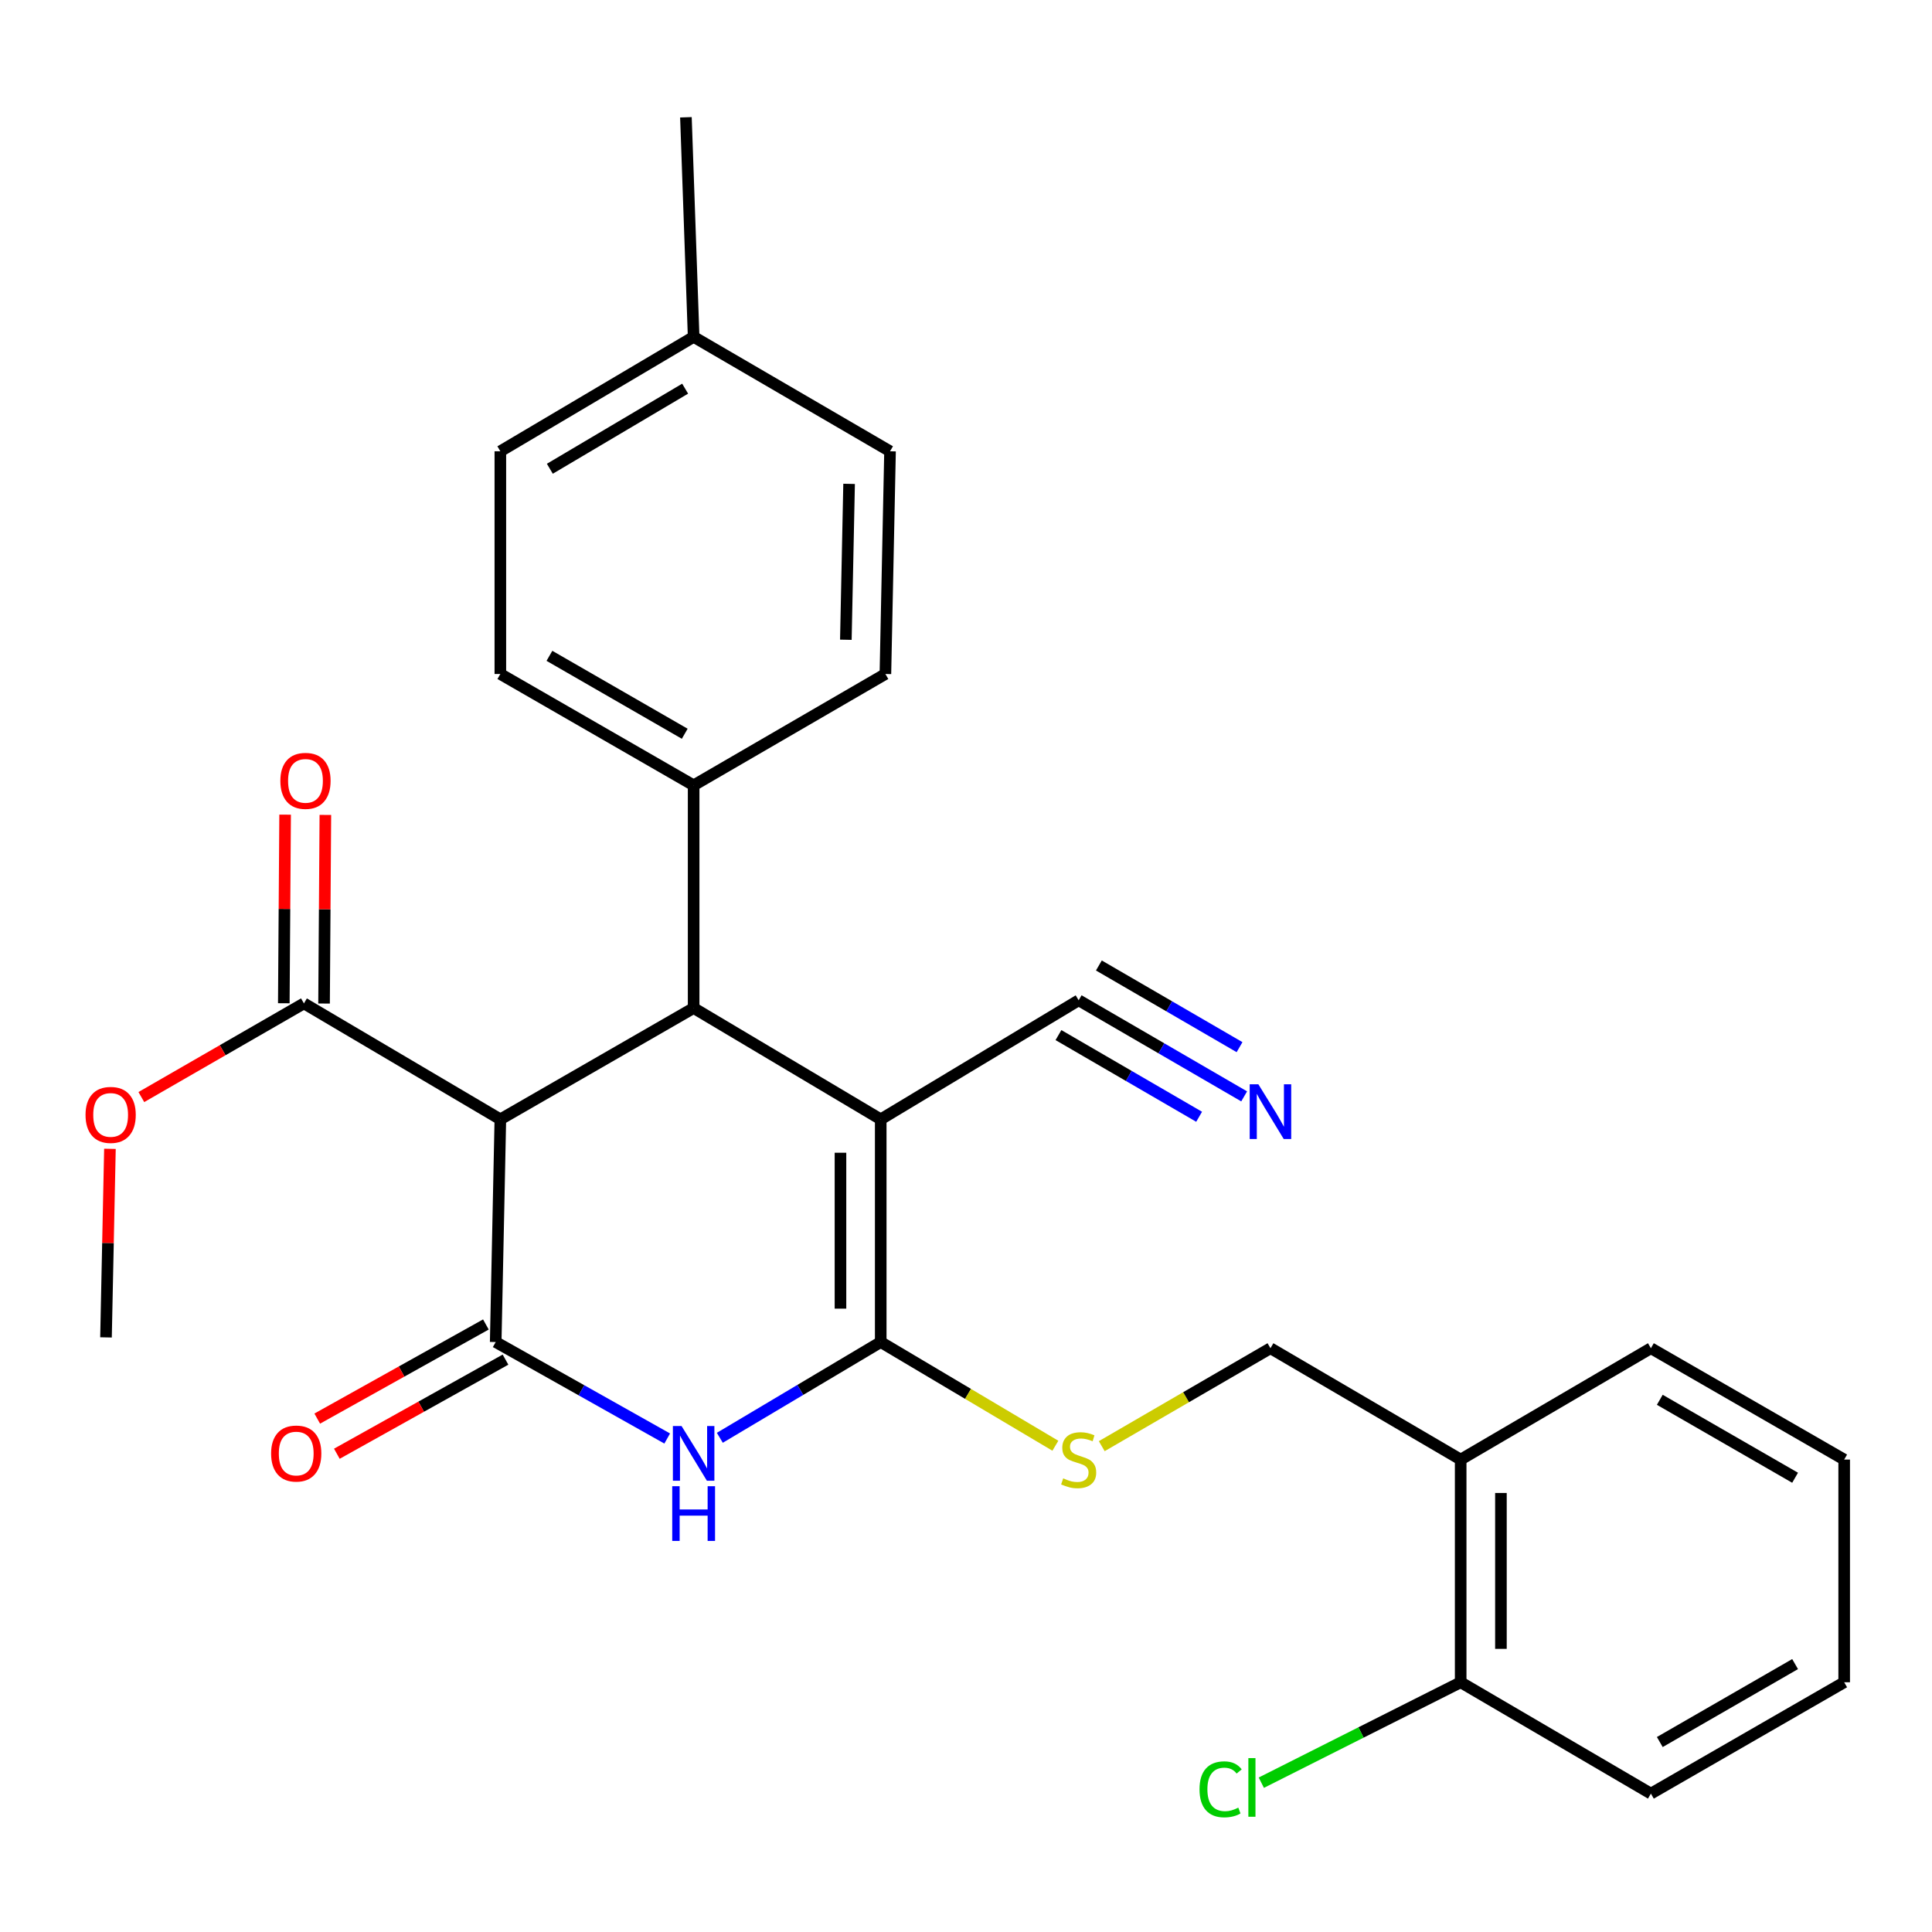 <?xml version='1.0' encoding='iso-8859-1'?>
<svg version='1.1' baseProfile='full'
              xmlns='http://www.w3.org/2000/svg'
                      xmlns:rdkit='http://www.rdkit.org/xml'
                      xmlns:xlink='http://www.w3.org/1999/xlink'
                  xml:space='preserve'
width='1000px' height='1000px' viewBox='0 0 1000 1000'>
<!-- END OF HEADER -->
<rect style='opacity:1.0;fill:#FFFFFF;stroke:none' width='1000' height='1000' x='0' y='0'> </rect>
<path class='bond-0' d='M 455.863,579.365 L 455.863,694.641' style='fill:none;fill-rule:evenodd;stroke:#000000;stroke-width:6px;stroke-linecap:butt;stroke-linejoin:miter;stroke-opacity:1' />
<path class='bond-0' d='M 435.03,596.656 L 435.03,677.349' style='fill:none;fill-rule:evenodd;stroke:#000000;stroke-width:6px;stroke-linecap:butt;stroke-linejoin:miter;stroke-opacity:1' />
<path class='bond-4' d='M 455.863,579.365 L 359.025,521.75' style='fill:none;fill-rule:evenodd;stroke:#000000;stroke-width:6px;stroke-linecap:butt;stroke-linejoin:miter;stroke-opacity:1' />
<path class='bond-5' d='M 455.863,579.365 L 558.315,517.746' style='fill:none;fill-rule:evenodd;stroke:#000000;stroke-width:6px;stroke-linecap:butt;stroke-linejoin:miter;stroke-opacity:1' />
<path class='bond-2' d='M 455.863,694.641 L 414.222,719.42' style='fill:none;fill-rule:evenodd;stroke:#000000;stroke-width:6px;stroke-linecap:butt;stroke-linejoin:miter;stroke-opacity:1' />
<path class='bond-2' d='M 414.222,719.42 L 372.582,744.199' style='fill:none;fill-rule:evenodd;stroke:#0000FF;stroke-width:6px;stroke-linecap:butt;stroke-linejoin:miter;stroke-opacity:1' />
<path class='bond-7' d='M 455.863,694.641 L 501.059,721.477' style='fill:none;fill-rule:evenodd;stroke:#000000;stroke-width:6px;stroke-linecap:butt;stroke-linejoin:miter;stroke-opacity:1' />
<path class='bond-7' d='M 501.059,721.477 L 546.256,748.313' style='fill:none;fill-rule:evenodd;stroke:#CCCC00;stroke-width:6px;stroke-linecap:butt;stroke-linejoin:miter;stroke-opacity:1' />
<path class='bond-1' d='M 256.573,694.641 L 258.98,579.365' style='fill:none;fill-rule:evenodd;stroke:#000000;stroke-width:6px;stroke-linecap:butt;stroke-linejoin:miter;stroke-opacity:1' />
<path class='bond-10' d='M 251.496,685.545 L 207.849,709.905' style='fill:none;fill-rule:evenodd;stroke:#000000;stroke-width:6px;stroke-linecap:butt;stroke-linejoin:miter;stroke-opacity:1' />
<path class='bond-10' d='M 207.849,709.905 L 164.202,734.266' style='fill:none;fill-rule:evenodd;stroke:#FF0000;stroke-width:6px;stroke-linecap:butt;stroke-linejoin:miter;stroke-opacity:1' />
<path class='bond-10' d='M 261.649,703.736 L 218.002,728.097' style='fill:none;fill-rule:evenodd;stroke:#000000;stroke-width:6px;stroke-linecap:butt;stroke-linejoin:miter;stroke-opacity:1' />
<path class='bond-10' d='M 218.002,728.097 L 174.355,752.457' style='fill:none;fill-rule:evenodd;stroke:#FF0000;stroke-width:6px;stroke-linecap:butt;stroke-linejoin:miter;stroke-opacity:1' />
<path class='bond-28' d='M 256.573,694.641 L 300.959,719.607' style='fill:none;fill-rule:evenodd;stroke:#000000;stroke-width:6px;stroke-linecap:butt;stroke-linejoin:miter;stroke-opacity:1' />
<path class='bond-28' d='M 300.959,719.607 L 345.346,744.573' style='fill:none;fill-rule:evenodd;stroke:#0000FF;stroke-width:6px;stroke-linecap:butt;stroke-linejoin:miter;stroke-opacity:1' />
<path class='bond-3' d='M 258.98,579.365 L 359.025,521.75' style='fill:none;fill-rule:evenodd;stroke:#000000;stroke-width:6px;stroke-linecap:butt;stroke-linejoin:miter;stroke-opacity:1' />
<path class='bond-6' d='M 258.98,579.365 L 157.316,519.355' style='fill:none;fill-rule:evenodd;stroke:#000000;stroke-width:6px;stroke-linecap:butt;stroke-linejoin:miter;stroke-opacity:1' />
<path class='bond-9' d='M 359.025,521.75 L 359.025,406.486' style='fill:none;fill-rule:evenodd;stroke:#000000;stroke-width:6px;stroke-linecap:butt;stroke-linejoin:miter;stroke-opacity:1' />
<path class='bond-8' d='M 558.315,517.746 L 601.144,542.614' style='fill:none;fill-rule:evenodd;stroke:#000000;stroke-width:6px;stroke-linecap:butt;stroke-linejoin:miter;stroke-opacity:1' />
<path class='bond-8' d='M 601.144,542.614 L 643.974,567.482' style='fill:none;fill-rule:evenodd;stroke:#0000FF;stroke-width:6px;stroke-linecap:butt;stroke-linejoin:miter;stroke-opacity:1' />
<path class='bond-8' d='M 547.854,535.762 L 584.259,556.9' style='fill:none;fill-rule:evenodd;stroke:#000000;stroke-width:6px;stroke-linecap:butt;stroke-linejoin:miter;stroke-opacity:1' />
<path class='bond-8' d='M 584.259,556.9 L 620.664,578.037' style='fill:none;fill-rule:evenodd;stroke:#0000FF;stroke-width:6px;stroke-linecap:butt;stroke-linejoin:miter;stroke-opacity:1' />
<path class='bond-8' d='M 568.775,499.73 L 605.181,520.867' style='fill:none;fill-rule:evenodd;stroke:#000000;stroke-width:6px;stroke-linecap:butt;stroke-linejoin:miter;stroke-opacity:1' />
<path class='bond-8' d='M 605.181,520.867 L 641.586,542.005' style='fill:none;fill-rule:evenodd;stroke:#0000FF;stroke-width:6px;stroke-linecap:butt;stroke-linejoin:miter;stroke-opacity:1' />
<path class='bond-13' d='M 167.732,519.427 L 168.07,470.616' style='fill:none;fill-rule:evenodd;stroke:#000000;stroke-width:6px;stroke-linecap:butt;stroke-linejoin:miter;stroke-opacity:1' />
<path class='bond-13' d='M 168.07,470.616 L 168.408,421.804' style='fill:none;fill-rule:evenodd;stroke:#FF0000;stroke-width:6px;stroke-linecap:butt;stroke-linejoin:miter;stroke-opacity:1' />
<path class='bond-13' d='M 146.899,519.282 L 147.237,470.471' style='fill:none;fill-rule:evenodd;stroke:#000000;stroke-width:6px;stroke-linecap:butt;stroke-linejoin:miter;stroke-opacity:1' />
<path class='bond-13' d='M 147.237,470.471 L 147.576,421.66' style='fill:none;fill-rule:evenodd;stroke:#FF0000;stroke-width:6px;stroke-linecap:butt;stroke-linejoin:miter;stroke-opacity:1' />
<path class='bond-17' d='M 157.316,519.355 L 115.237,543.597' style='fill:none;fill-rule:evenodd;stroke:#000000;stroke-width:6px;stroke-linecap:butt;stroke-linejoin:miter;stroke-opacity:1' />
<path class='bond-17' d='M 115.237,543.597 L 73.158,567.84' style='fill:none;fill-rule:evenodd;stroke:#FF0000;stroke-width:6px;stroke-linecap:butt;stroke-linejoin:miter;stroke-opacity:1' />
<path class='bond-12' d='M 570.264,748.534 L 613.924,723.185' style='fill:none;fill-rule:evenodd;stroke:#CCCC00;stroke-width:6px;stroke-linecap:butt;stroke-linejoin:miter;stroke-opacity:1' />
<path class='bond-12' d='M 613.924,723.185 L 657.584,697.835' style='fill:none;fill-rule:evenodd;stroke:#000000;stroke-width:6px;stroke-linecap:butt;stroke-linejoin:miter;stroke-opacity:1' />
<path class='bond-15' d='M 359.025,406.486 L 258.98,348.86' style='fill:none;fill-rule:evenodd;stroke:#000000;stroke-width:6px;stroke-linecap:butt;stroke-linejoin:miter;stroke-opacity:1' />
<path class='bond-15' d='M 354.416,379.79 L 284.385,339.452' style='fill:none;fill-rule:evenodd;stroke:#000000;stroke-width:6px;stroke-linecap:butt;stroke-linejoin:miter;stroke-opacity:1' />
<path class='bond-16' d='M 359.025,406.486 L 458.282,348.86' style='fill:none;fill-rule:evenodd;stroke:#000000;stroke-width:6px;stroke-linecap:butt;stroke-linejoin:miter;stroke-opacity:1' />
<path class='bond-11' d='M 756.042,755.473 L 657.584,697.835' style='fill:none;fill-rule:evenodd;stroke:#000000;stroke-width:6px;stroke-linecap:butt;stroke-linejoin:miter;stroke-opacity:1' />
<path class='bond-14' d='M 756.042,755.473 L 756.042,870.737' style='fill:none;fill-rule:evenodd;stroke:#000000;stroke-width:6px;stroke-linecap:butt;stroke-linejoin:miter;stroke-opacity:1' />
<path class='bond-14' d='M 776.875,772.762 L 776.875,853.447' style='fill:none;fill-rule:evenodd;stroke:#000000;stroke-width:6px;stroke-linecap:butt;stroke-linejoin:miter;stroke-opacity:1' />
<path class='bond-22' d='M 756.042,755.473 L 854.501,697.835' style='fill:none;fill-rule:evenodd;stroke:#000000;stroke-width:6px;stroke-linecap:butt;stroke-linejoin:miter;stroke-opacity:1' />
<path class='bond-18' d='M 756.042,870.737 L 704.448,896.727' style='fill:none;fill-rule:evenodd;stroke:#000000;stroke-width:6px;stroke-linecap:butt;stroke-linejoin:miter;stroke-opacity:1' />
<path class='bond-18' d='M 704.448,896.727 L 652.854,922.718' style='fill:none;fill-rule:evenodd;stroke:#00CC00;stroke-width:6px;stroke-linecap:butt;stroke-linejoin:miter;stroke-opacity:1' />
<path class='bond-23' d='M 756.042,870.737 L 854.501,928.374' style='fill:none;fill-rule:evenodd;stroke:#000000;stroke-width:6px;stroke-linecap:butt;stroke-linejoin:miter;stroke-opacity:1' />
<path class='bond-19' d='M 258.98,348.86 L 258.98,233.585' style='fill:none;fill-rule:evenodd;stroke:#000000;stroke-width:6px;stroke-linecap:butt;stroke-linejoin:miter;stroke-opacity:1' />
<path class='bond-20' d='M 458.282,348.86 L 460.678,233.585' style='fill:none;fill-rule:evenodd;stroke:#000000;stroke-width:6px;stroke-linecap:butt;stroke-linejoin:miter;stroke-opacity:1' />
<path class='bond-20' d='M 437.813,331.136 L 439.49,250.443' style='fill:none;fill-rule:evenodd;stroke:#000000;stroke-width:6px;stroke-linecap:butt;stroke-linejoin:miter;stroke-opacity:1' />
<path class='bond-25' d='M 56.903,594.634 L 55.883,643.434' style='fill:none;fill-rule:evenodd;stroke:#FF0000;stroke-width:6px;stroke-linecap:butt;stroke-linejoin:miter;stroke-opacity:1' />
<path class='bond-25' d='M 55.883,643.434 L 54.864,692.233' style='fill:none;fill-rule:evenodd;stroke:#000000;stroke-width:6px;stroke-linecap:butt;stroke-linejoin:miter;stroke-opacity:1' />
<path class='bond-29' d='M 258.98,233.585 L 359.025,174.361' style='fill:none;fill-rule:evenodd;stroke:#000000;stroke-width:6px;stroke-linecap:butt;stroke-linejoin:miter;stroke-opacity:1' />
<path class='bond-29' d='M 284.599,242.628 L 354.63,201.172' style='fill:none;fill-rule:evenodd;stroke:#000000;stroke-width:6px;stroke-linecap:butt;stroke-linejoin:miter;stroke-opacity:1' />
<path class='bond-21' d='M 460.678,233.585 L 359.025,174.361' style='fill:none;fill-rule:evenodd;stroke:#000000;stroke-width:6px;stroke-linecap:butt;stroke-linejoin:miter;stroke-opacity:1' />
<path class='bond-24' d='M 359.025,174.361 L 355.032,60.706' style='fill:none;fill-rule:evenodd;stroke:#000000;stroke-width:6px;stroke-linecap:butt;stroke-linejoin:miter;stroke-opacity:1' />
<path class='bond-26' d='M 854.501,697.835 L 954.545,755.473' style='fill:none;fill-rule:evenodd;stroke:#000000;stroke-width:6px;stroke-linecap:butt;stroke-linejoin:miter;stroke-opacity:1' />
<path class='bond-26' d='M 859.108,724.532 L 929.139,764.879' style='fill:none;fill-rule:evenodd;stroke:#000000;stroke-width:6px;stroke-linecap:butt;stroke-linejoin:miter;stroke-opacity:1' />
<path class='bond-30' d='M 854.501,928.374 L 954.545,870.737' style='fill:none;fill-rule:evenodd;stroke:#000000;stroke-width:6px;stroke-linecap:butt;stroke-linejoin:miter;stroke-opacity:1' />
<path class='bond-30' d='M 859.108,901.677 L 929.139,861.331' style='fill:none;fill-rule:evenodd;stroke:#000000;stroke-width:6px;stroke-linecap:butt;stroke-linejoin:miter;stroke-opacity:1' />
<path class='bond-27' d='M 954.545,755.473 L 954.545,870.737' style='fill:none;fill-rule:evenodd;stroke:#000000;stroke-width:6px;stroke-linecap:butt;stroke-linejoin:miter;stroke-opacity:1' />
<path  class='atom-3' d='M 352.765 738.107
L 362.045 753.107
Q 362.965 754.587, 364.445 757.267
Q 365.925 759.947, 366.005 760.107
L 366.005 738.107
L 369.765 738.107
L 369.765 766.427
L 365.885 766.427
L 355.925 750.027
Q 354.765 748.107, 353.525 745.907
Q 352.325 743.707, 351.965 743.027
L 351.965 766.427
L 348.285 766.427
L 348.285 738.107
L 352.765 738.107
' fill='#0000FF'/>
<path  class='atom-3' d='M 347.945 769.259
L 351.785 769.259
L 351.785 781.299
L 366.265 781.299
L 366.265 769.259
L 370.105 769.259
L 370.105 797.579
L 366.265 797.579
L 366.265 784.499
L 351.785 784.499
L 351.785 797.579
L 347.945 797.579
L 347.945 769.259
' fill='#0000FF'/>
<path  class='atom-8' d='M 550.315 765.193
Q 550.635 765.313, 551.955 765.873
Q 553.275 766.433, 554.715 766.793
Q 556.195 767.113, 557.635 767.113
Q 560.315 767.113, 561.875 765.833
Q 563.435 764.513, 563.435 762.233
Q 563.435 760.673, 562.635 759.713
Q 561.875 758.753, 560.675 758.233
Q 559.475 757.713, 557.475 757.113
Q 554.955 756.353, 553.435 755.633
Q 551.955 754.913, 550.875 753.393
Q 549.835 751.873, 549.835 749.313
Q 549.835 745.753, 552.235 743.553
Q 554.675 741.353, 559.475 741.353
Q 562.755 741.353, 566.475 742.913
L 565.555 745.993
Q 562.155 744.593, 559.595 744.593
Q 556.835 744.593, 555.315 745.753
Q 553.795 746.873, 553.835 748.833
Q 553.835 750.353, 554.595 751.273
Q 555.395 752.193, 556.515 752.713
Q 557.675 753.233, 559.595 753.833
Q 562.155 754.633, 563.675 755.433
Q 565.195 756.233, 566.275 757.873
Q 567.395 759.473, 567.395 762.233
Q 567.395 766.153, 564.755 768.273
Q 562.155 770.353, 557.795 770.353
Q 555.275 770.353, 553.355 769.793
Q 551.475 769.273, 549.235 768.353
L 550.315 765.193
' fill='#CCCC00'/>
<path  class='atom-9' d='M 651.324 561.224
L 660.604 576.224
Q 661.524 577.704, 663.004 580.384
Q 664.484 583.064, 664.564 583.224
L 664.564 561.224
L 668.324 561.224
L 668.324 589.544
L 664.444 589.544
L 654.484 573.144
Q 653.324 571.224, 652.084 569.024
Q 650.884 566.824, 650.524 566.144
L 650.524 589.544
L 646.844 589.544
L 646.844 561.224
L 651.324 561.224
' fill='#0000FF'/>
<path  class='atom-11' d='M 140.323 752.347
Q 140.323 745.547, 143.683 741.747
Q 147.043 737.947, 153.323 737.947
Q 159.603 737.947, 162.963 741.747
Q 166.323 745.547, 166.323 752.347
Q 166.323 759.227, 162.923 763.147
Q 159.523 767.027, 153.323 767.027
Q 147.083 767.027, 143.683 763.147
Q 140.323 759.267, 140.323 752.347
M 153.323 763.827
Q 157.643 763.827, 159.963 760.947
Q 162.323 758.027, 162.323 752.347
Q 162.323 746.787, 159.963 743.987
Q 157.643 741.147, 153.323 741.147
Q 149.003 741.147, 146.643 743.947
Q 144.323 746.747, 144.323 752.347
Q 144.323 758.067, 146.643 760.947
Q 149.003 763.827, 153.323 763.827
' fill='#FF0000'/>
<path  class='atom-14' d='M 145.114 404.171
Q 145.114 397.371, 148.474 393.571
Q 151.834 389.771, 158.114 389.771
Q 164.394 389.771, 167.754 393.571
Q 171.114 397.371, 171.114 404.171
Q 171.114 411.051, 167.714 414.971
Q 164.314 418.851, 158.114 418.851
Q 151.874 418.851, 148.474 414.971
Q 145.114 411.091, 145.114 404.171
M 158.114 415.651
Q 162.434 415.651, 164.754 412.771
Q 167.114 409.851, 167.114 404.171
Q 167.114 398.611, 164.754 395.811
Q 162.434 392.971, 158.114 392.971
Q 153.794 392.971, 151.434 395.771
Q 149.114 398.571, 149.114 404.171
Q 149.114 409.891, 151.434 412.771
Q 153.794 415.651, 158.114 415.651
' fill='#FF0000'/>
<path  class='atom-18' d='M 44.271 577.072
Q 44.271 570.272, 47.631 566.472
Q 50.991 562.672, 57.271 562.672
Q 63.551 562.672, 66.911 566.472
Q 70.271 570.272, 70.271 577.072
Q 70.271 583.952, 66.871 587.872
Q 63.471 591.752, 57.271 591.752
Q 51.031 591.752, 47.631 587.872
Q 44.271 583.992, 44.271 577.072
M 57.271 588.552
Q 61.591 588.552, 63.911 585.672
Q 66.271 582.752, 66.271 577.072
Q 66.271 571.512, 63.911 568.712
Q 61.591 565.872, 57.271 565.872
Q 52.951 565.872, 50.591 568.672
Q 48.271 571.472, 48.271 577.072
Q 48.271 582.792, 50.591 585.672
Q 52.951 588.552, 57.271 588.552
' fill='#FF0000'/>
<path  class='atom-19' d='M 620.869 926.149
Q 620.869 919.109, 624.149 915.429
Q 627.469 911.709, 633.749 911.709
Q 639.589 911.709, 642.709 915.829
L 640.069 917.989
Q 637.789 914.989, 633.749 914.989
Q 629.469 914.989, 627.189 917.869
Q 624.949 920.709, 624.949 926.149
Q 624.949 931.749, 627.269 934.629
Q 629.629 937.509, 634.189 937.509
Q 637.309 937.509, 640.949 935.629
L 642.069 938.629
Q 640.589 939.589, 638.349 940.149
Q 636.109 940.709, 633.629 940.709
Q 627.469 940.709, 624.149 936.949
Q 620.869 933.189, 620.869 926.149
' fill='#00CC00'/>
<path  class='atom-19' d='M 646.149 909.989
L 649.829 909.989
L 649.829 940.349
L 646.149 940.349
L 646.149 909.989
' fill='#00CC00'/>
</svg>
